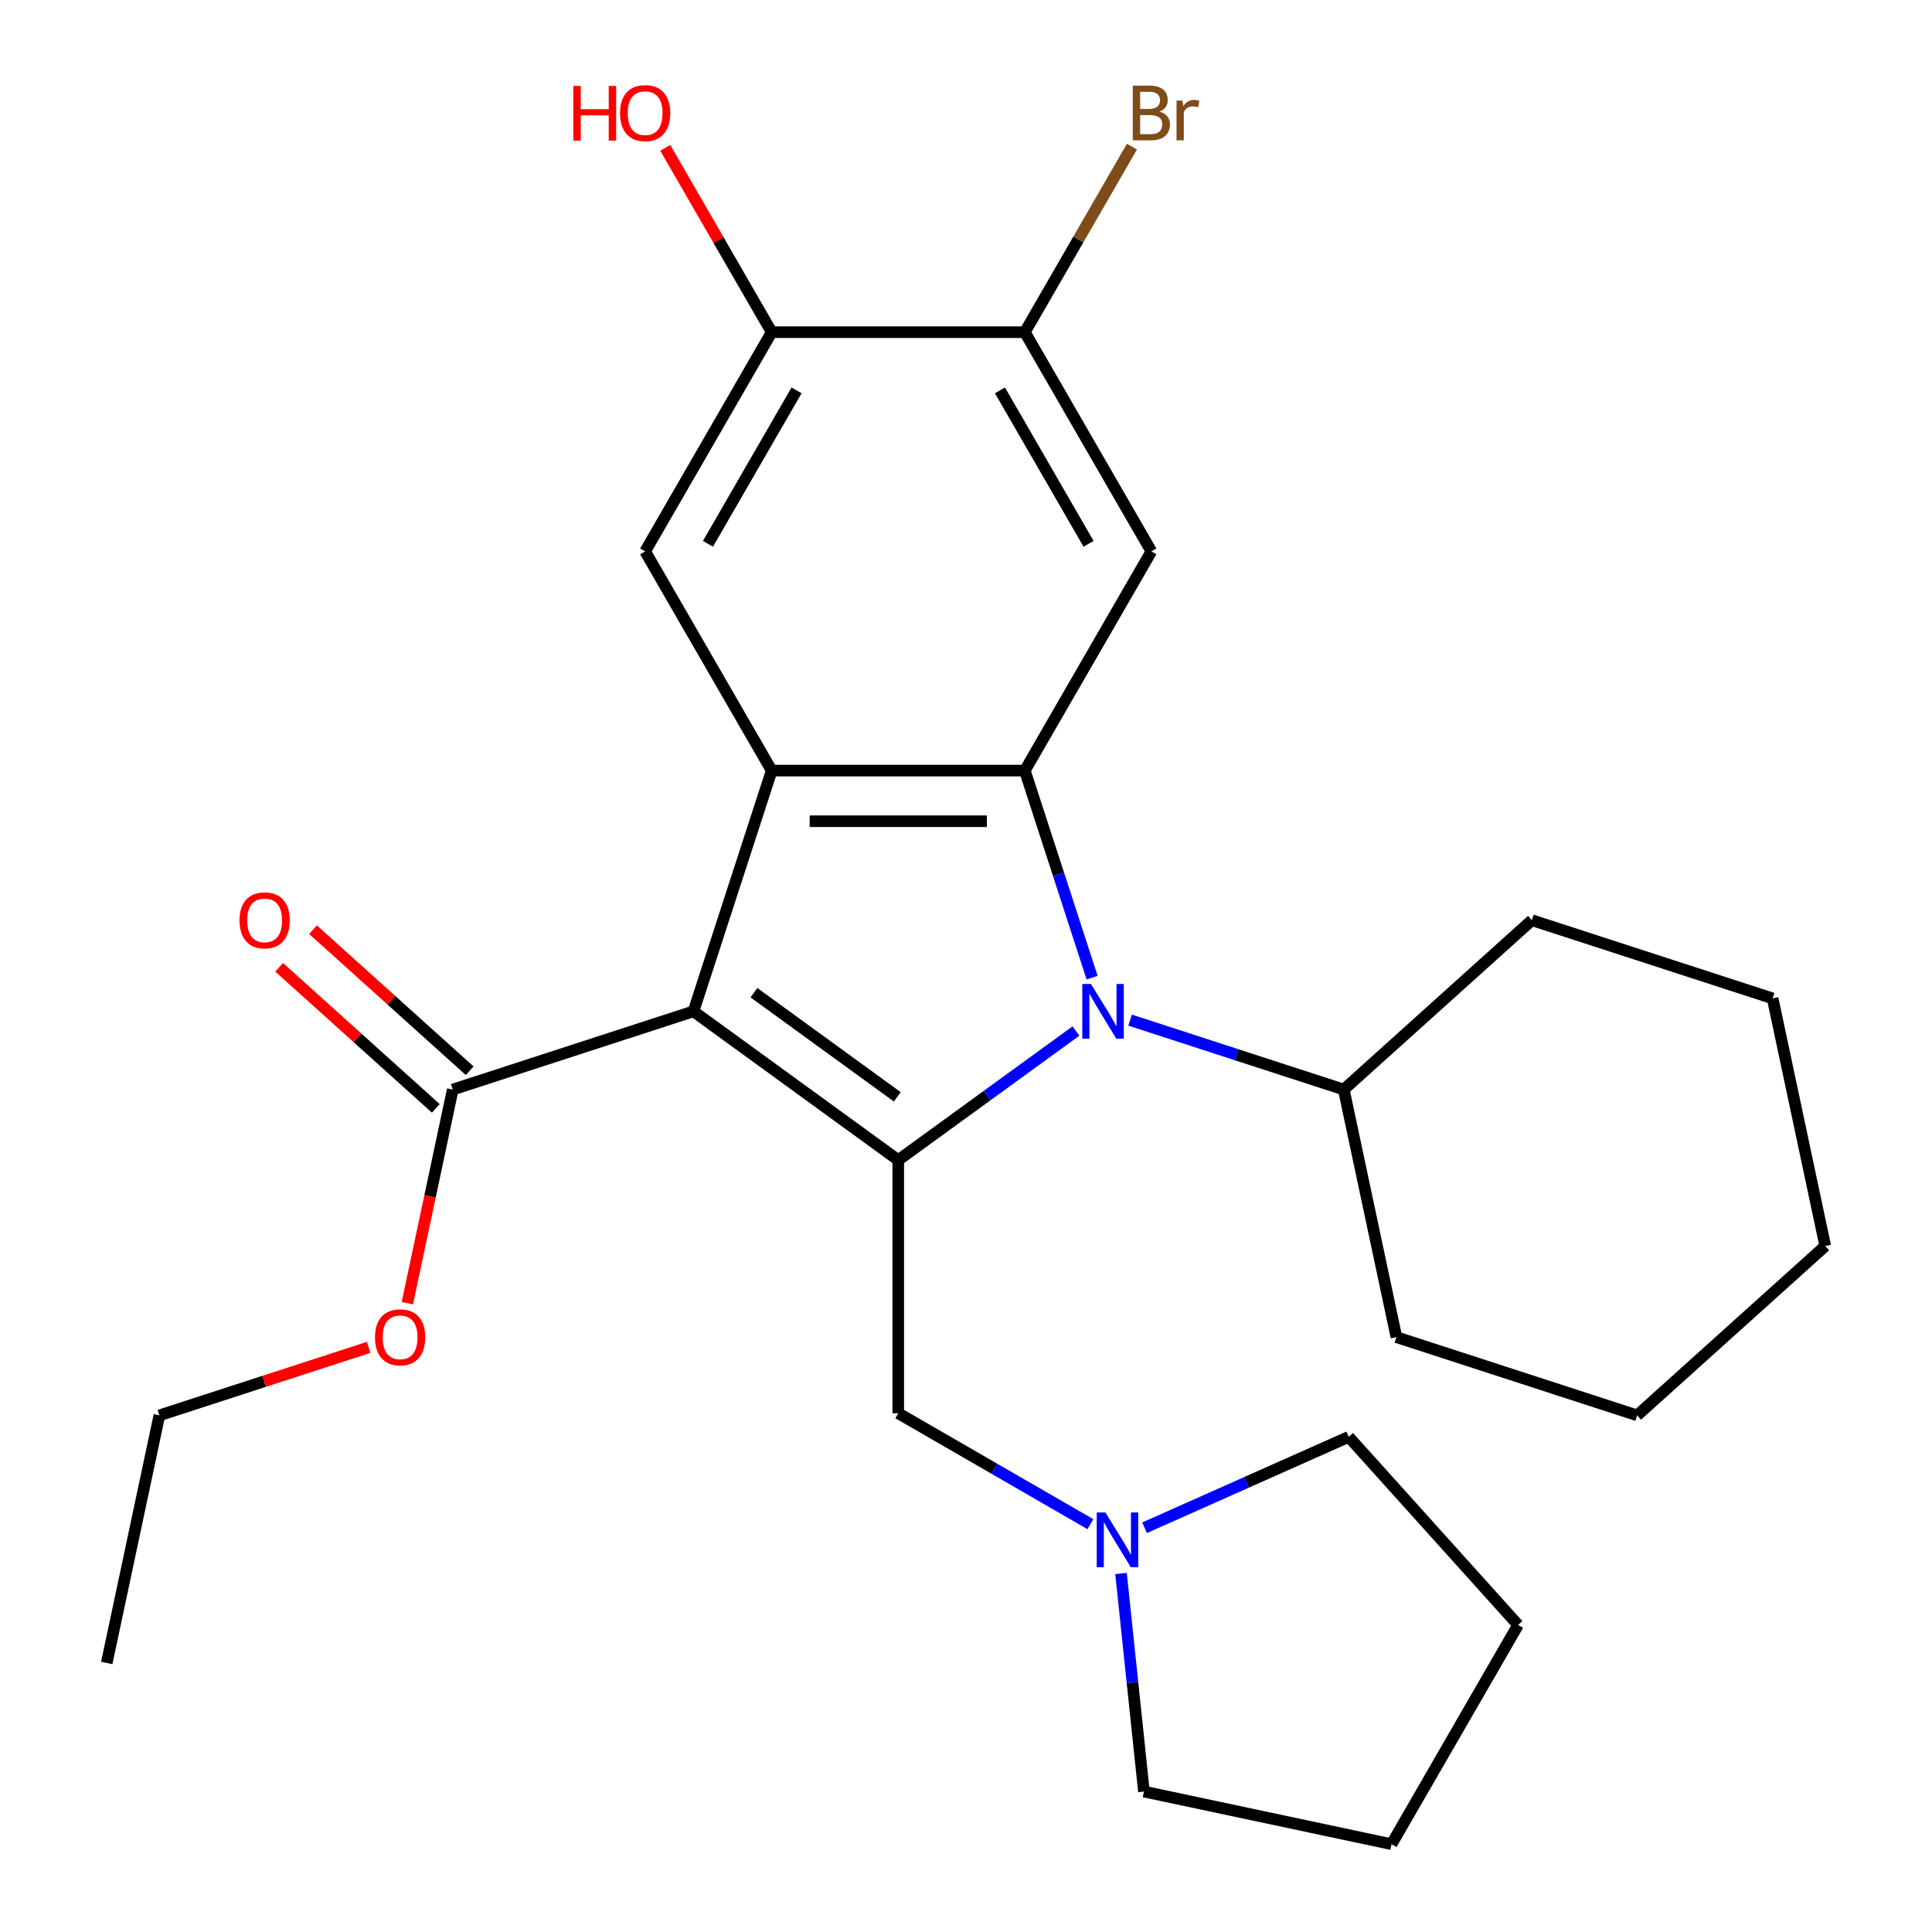 <?xml version='1.0' encoding='iso-8859-1'?>
<svg version='1.1' baseProfile='full'
              xmlns='http://www.w3.org/2000/svg'
                      xmlns:rdkit='http://www.rdkit.org/xml'
                      xmlns:xlink='http://www.w3.org/1999/xlink'
                  xml:space='preserve'
width='1000px' height='1000px' viewBox='0 0 1000 1000'>
<!-- END OF HEADER -->
<rect style='opacity:1.0;fill:#FFFFFF;stroke:none' width='1000' height='1000' x='0' y='0'> </rect>
<path class='bond-0' d='M 358.942,523.469 L 464.938,600.479' style='fill:none;fill-rule:evenodd;stroke:#000000;stroke-width:6px;stroke-linecap:butt;stroke-linejoin:miter;stroke-opacity:1' />
<path class='bond-0' d='M 390.243,513.821 L 464.44,567.728' style='fill:none;fill-rule:evenodd;stroke:#000000;stroke-width:6px;stroke-linecap:butt;stroke-linejoin:miter;stroke-opacity:1' />
<path class='bond-3' d='M 358.942,523.469 L 399.429,398.864' style='fill:none;fill-rule:evenodd;stroke:#000000;stroke-width:6px;stroke-linecap:butt;stroke-linejoin:miter;stroke-opacity:1' />
<path class='bond-5' d='M 358.942,523.469 L 234.337,563.956' style='fill:none;fill-rule:evenodd;stroke:#000000;stroke-width:6px;stroke-linecap:butt;stroke-linejoin:miter;stroke-opacity:1' />
<path class='bond-1' d='M 464.938,600.479 L 510.928,567.065' style='fill:none;fill-rule:evenodd;stroke:#000000;stroke-width:6px;stroke-linecap:butt;stroke-linejoin:miter;stroke-opacity:1' />
<path class='bond-1' d='M 510.928,567.065 L 556.918,533.652' style='fill:none;fill-rule:evenodd;stroke:#0000FF;stroke-width:6px;stroke-linecap:butt;stroke-linejoin:miter;stroke-opacity:1' />
<path class='bond-8' d='M 464.938,600.479 L 464.938,731.497' style='fill:none;fill-rule:evenodd;stroke:#000000;stroke-width:6px;stroke-linecap:butt;stroke-linejoin:miter;stroke-opacity:1' />
<path class='bond-11' d='M 584.948,528.023 L 640.243,545.989' style='fill:none;fill-rule:evenodd;stroke:#0000FF;stroke-width:6px;stroke-linecap:butt;stroke-linejoin:miter;stroke-opacity:1' />
<path class='bond-11' d='M 640.243,545.989 L 695.538,563.956' style='fill:none;fill-rule:evenodd;stroke:#000000;stroke-width:6px;stroke-linecap:butt;stroke-linejoin:miter;stroke-opacity:1' />
<path class='bond-27' d='M 565.268,506.033 L 547.857,452.449' style='fill:none;fill-rule:evenodd;stroke:#0000FF;stroke-width:6px;stroke-linecap:butt;stroke-linejoin:miter;stroke-opacity:1' />
<path class='bond-27' d='M 547.857,452.449 L 530.446,398.864' style='fill:none;fill-rule:evenodd;stroke:#000000;stroke-width:6px;stroke-linecap:butt;stroke-linejoin:miter;stroke-opacity:1' />
<path class='bond-2' d='M 530.446,398.864 L 399.429,398.864' style='fill:none;fill-rule:evenodd;stroke:#000000;stroke-width:6px;stroke-linecap:butt;stroke-linejoin:miter;stroke-opacity:1' />
<path class='bond-2' d='M 510.794,425.067 L 419.081,425.067' style='fill:none;fill-rule:evenodd;stroke:#000000;stroke-width:6px;stroke-linecap:butt;stroke-linejoin:miter;stroke-opacity:1' />
<path class='bond-4' d='M 530.446,398.864 L 595.955,285.399' style='fill:none;fill-rule:evenodd;stroke:#000000;stroke-width:6px;stroke-linecap:butt;stroke-linejoin:miter;stroke-opacity:1' />
<path class='bond-6' d='M 399.429,398.864 L 333.92,285.399' style='fill:none;fill-rule:evenodd;stroke:#000000;stroke-width:6px;stroke-linecap:butt;stroke-linejoin:miter;stroke-opacity:1' />
<path class='bond-28' d='M 595.955,285.399 L 530.446,171.935' style='fill:none;fill-rule:evenodd;stroke:#000000;stroke-width:6px;stroke-linecap:butt;stroke-linejoin:miter;stroke-opacity:1' />
<path class='bond-28' d='M 563.436,281.481 L 517.58,202.056' style='fill:none;fill-rule:evenodd;stroke:#000000;stroke-width:6px;stroke-linecap:butt;stroke-linejoin:miter;stroke-opacity:1' />
<path class='bond-12' d='M 243.104,554.219 L 202.559,517.712' style='fill:none;fill-rule:evenodd;stroke:#000000;stroke-width:6px;stroke-linecap:butt;stroke-linejoin:miter;stroke-opacity:1' />
<path class='bond-12' d='M 202.559,517.712 L 162.014,481.206' style='fill:none;fill-rule:evenodd;stroke:#FF0000;stroke-width:6px;stroke-linecap:butt;stroke-linejoin:miter;stroke-opacity:1' />
<path class='bond-12' d='M 225.57,573.692 L 185.025,537.185' style='fill:none;fill-rule:evenodd;stroke:#000000;stroke-width:6px;stroke-linecap:butt;stroke-linejoin:miter;stroke-opacity:1' />
<path class='bond-12' d='M 185.025,537.185 L 144.481,500.679' style='fill:none;fill-rule:evenodd;stroke:#FF0000;stroke-width:6px;stroke-linecap:butt;stroke-linejoin:miter;stroke-opacity:1' />
<path class='bond-14' d='M 234.337,563.956 L 222.587,619.235' style='fill:none;fill-rule:evenodd;stroke:#000000;stroke-width:6px;stroke-linecap:butt;stroke-linejoin:miter;stroke-opacity:1' />
<path class='bond-14' d='M 222.587,619.235 L 210.837,674.515' style='fill:none;fill-rule:evenodd;stroke:#FF0000;stroke-width:6px;stroke-linecap:butt;stroke-linejoin:miter;stroke-opacity:1' />
<path class='bond-9' d='M 333.92,285.399 L 399.429,171.935' style='fill:none;fill-rule:evenodd;stroke:#000000;stroke-width:6px;stroke-linecap:butt;stroke-linejoin:miter;stroke-opacity:1' />
<path class='bond-9' d='M 366.439,281.481 L 412.295,202.056' style='fill:none;fill-rule:evenodd;stroke:#000000;stroke-width:6px;stroke-linecap:butt;stroke-linejoin:miter;stroke-opacity:1' />
<path class='bond-7' d='M 530.446,171.935 L 399.429,171.935' style='fill:none;fill-rule:evenodd;stroke:#000000;stroke-width:6px;stroke-linecap:butt;stroke-linejoin:miter;stroke-opacity:1' />
<path class='bond-13' d='M 530.446,171.935 L 558.168,123.92' style='fill:none;fill-rule:evenodd;stroke:#000000;stroke-width:6px;stroke-linecap:butt;stroke-linejoin:miter;stroke-opacity:1' />
<path class='bond-13' d='M 558.168,123.92 L 585.889,75.906' style='fill:none;fill-rule:evenodd;stroke:#7F4C19;stroke-width:6px;stroke-linecap:butt;stroke-linejoin:miter;stroke-opacity:1' />
<path class='bond-10' d='M 464.938,731.497 L 514.662,760.205' style='fill:none;fill-rule:evenodd;stroke:#000000;stroke-width:6px;stroke-linecap:butt;stroke-linejoin:miter;stroke-opacity:1' />
<path class='bond-10' d='M 514.662,760.205 L 564.387,788.914' style='fill:none;fill-rule:evenodd;stroke:#0000FF;stroke-width:6px;stroke-linecap:butt;stroke-linejoin:miter;stroke-opacity:1' />
<path class='bond-15' d='M 399.429,171.935 L 371.881,124.22' style='fill:none;fill-rule:evenodd;stroke:#000000;stroke-width:6px;stroke-linecap:butt;stroke-linejoin:miter;stroke-opacity:1' />
<path class='bond-15' d='M 371.881,124.22 L 344.333,76.505' style='fill:none;fill-rule:evenodd;stroke:#FF0000;stroke-width:6px;stroke-linecap:butt;stroke-linejoin:miter;stroke-opacity:1' />
<path class='bond-16' d='M 592.418,790.765 L 645.255,767.241' style='fill:none;fill-rule:evenodd;stroke:#0000FF;stroke-width:6px;stroke-linecap:butt;stroke-linejoin:miter;stroke-opacity:1' />
<path class='bond-16' d='M 645.255,767.241 L 698.093,743.716' style='fill:none;fill-rule:evenodd;stroke:#000000;stroke-width:6px;stroke-linecap:butt;stroke-linejoin:miter;stroke-opacity:1' />
<path class='bond-17' d='M 580.235,814.441 L 586.166,870.873' style='fill:none;fill-rule:evenodd;stroke:#0000FF;stroke-width:6px;stroke-linecap:butt;stroke-linejoin:miter;stroke-opacity:1' />
<path class='bond-17' d='M 586.166,870.873 L 592.097,927.305' style='fill:none;fill-rule:evenodd;stroke:#000000;stroke-width:6px;stroke-linecap:butt;stroke-linejoin:miter;stroke-opacity:1' />
<path class='bond-18' d='M 695.538,563.956 L 792.903,476.288' style='fill:none;fill-rule:evenodd;stroke:#000000;stroke-width:6px;stroke-linecap:butt;stroke-linejoin:miter;stroke-opacity:1' />
<path class='bond-19' d='M 695.538,563.956 L 722.778,692.11' style='fill:none;fill-rule:evenodd;stroke:#000000;stroke-width:6px;stroke-linecap:butt;stroke-linejoin:miter;stroke-opacity:1' />
<path class='bond-20' d='M 190.821,697.398 L 136.657,714.998' style='fill:none;fill-rule:evenodd;stroke:#FF0000;stroke-width:6px;stroke-linecap:butt;stroke-linejoin:miter;stroke-opacity:1' />
<path class='bond-20' d='M 136.657,714.998 L 82.492,732.597' style='fill:none;fill-rule:evenodd;stroke:#000000;stroke-width:6px;stroke-linecap:butt;stroke-linejoin:miter;stroke-opacity:1' />
<path class='bond-22' d='M 698.093,743.716 L 785.76,841.081' style='fill:none;fill-rule:evenodd;stroke:#000000;stroke-width:6px;stroke-linecap:butt;stroke-linejoin:miter;stroke-opacity:1' />
<path class='bond-21' d='M 592.097,927.305 L 720.252,954.545' style='fill:none;fill-rule:evenodd;stroke:#000000;stroke-width:6px;stroke-linecap:butt;stroke-linejoin:miter;stroke-opacity:1' />
<path class='bond-25' d='M 792.903,476.288 L 917.508,516.774' style='fill:none;fill-rule:evenodd;stroke:#000000;stroke-width:6px;stroke-linecap:butt;stroke-linejoin:miter;stroke-opacity:1' />
<path class='bond-24' d='M 722.778,692.11 L 847.383,732.597' style='fill:none;fill-rule:evenodd;stroke:#000000;stroke-width:6px;stroke-linecap:butt;stroke-linejoin:miter;stroke-opacity:1' />
<path class='bond-23' d='M 82.492,732.597 L 55.252,860.751' style='fill:none;fill-rule:evenodd;stroke:#000000;stroke-width:6px;stroke-linecap:butt;stroke-linejoin:miter;stroke-opacity:1' />
<path class='bond-29' d='M 720.252,954.545 L 785.76,841.081' style='fill:none;fill-rule:evenodd;stroke:#000000;stroke-width:6px;stroke-linecap:butt;stroke-linejoin:miter;stroke-opacity:1' />
<path class='bond-26' d='M 847.383,732.597 L 944.748,644.929' style='fill:none;fill-rule:evenodd;stroke:#000000;stroke-width:6px;stroke-linecap:butt;stroke-linejoin:miter;stroke-opacity:1' />
<path class='bond-30' d='M 917.508,516.774 L 944.748,644.929' style='fill:none;fill-rule:evenodd;stroke:#000000;stroke-width:6px;stroke-linecap:butt;stroke-linejoin:miter;stroke-opacity:1' />
<path  class='atom-2' d='M 564.673 509.309
L 573.953 524.309
Q 574.873 525.789, 576.353 528.469
Q 577.833 531.149, 577.913 531.309
L 577.913 509.309
L 581.673 509.309
L 581.673 537.629
L 577.793 537.629
L 567.833 521.229
Q 566.673 519.309, 565.433 517.109
Q 564.233 514.909, 563.873 514.229
L 563.873 537.629
L 560.193 537.629
L 560.193 509.309
L 564.673 509.309
' fill='#0000FF'/>
<path  class='atom-11' d='M 572.142 782.846
L 581.422 797.846
Q 582.342 799.326, 583.822 802.006
Q 585.302 804.686, 585.382 804.846
L 585.382 782.846
L 589.142 782.846
L 589.142 811.166
L 585.262 811.166
L 575.302 794.766
Q 574.142 792.846, 572.902 790.646
Q 571.702 788.446, 571.342 787.766
L 571.342 811.166
L 567.662 811.166
L 567.662 782.846
L 572.142 782.846
' fill='#0000FF'/>
<path  class='atom-13' d='M 123.972 476.368
Q 123.972 469.568, 127.332 465.768
Q 130.692 461.968, 136.972 461.968
Q 143.252 461.968, 146.612 465.768
Q 149.972 469.568, 149.972 476.368
Q 149.972 483.248, 146.572 487.168
Q 143.172 491.048, 136.972 491.048
Q 130.732 491.048, 127.332 487.168
Q 123.972 483.288, 123.972 476.368
M 136.972 487.848
Q 141.292 487.848, 143.612 484.968
Q 145.972 482.048, 145.972 476.368
Q 145.972 470.808, 143.612 468.008
Q 141.292 465.168, 136.972 465.168
Q 132.652 465.168, 130.292 467.968
Q 127.972 470.768, 127.972 476.368
Q 127.972 482.088, 130.292 484.968
Q 132.652 487.848, 136.972 487.848
' fill='#FF0000'/>
<path  class='atom-14' d='M 600.095 57.75
Q 602.815 58.51, 604.175 60.19
Q 605.575 61.83, 605.575 64.27
Q 605.575 68.19, 603.055 70.43
Q 600.575 72.63, 595.855 72.63
L 586.335 72.63
L 586.335 44.31
L 594.695 44.31
Q 599.535 44.31, 601.975 46.27
Q 604.415 48.23, 604.415 51.83
Q 604.415 56.11, 600.095 57.75
M 590.135 47.51
L 590.135 56.39
L 594.695 56.39
Q 597.495 56.39, 598.935 55.27
Q 600.415 54.11, 600.415 51.83
Q 600.415 47.51, 594.695 47.51
L 590.135 47.51
M 595.855 69.43
Q 598.615 69.43, 600.095 68.11
Q 601.575 66.79, 601.575 64.27
Q 601.575 61.95, 599.935 60.79
Q 598.335 59.59, 595.255 59.59
L 590.135 59.59
L 590.135 69.43
L 595.855 69.43
' fill='#7F4C19'/>
<path  class='atom-14' d='M 612.015 52.07
L 612.455 54.91
Q 614.615 51.71, 618.135 51.71
Q 619.255 51.71, 620.775 52.11
L 620.175 55.47
Q 618.455 55.07, 617.495 55.07
Q 615.815 55.07, 614.695 55.75
Q 613.615 56.39, 612.735 57.95
L 612.735 72.63
L 608.975 72.63
L 608.975 52.07
L 612.015 52.07
' fill='#7F4C19'/>
<path  class='atom-15' d='M 194.097 692.19
Q 194.097 685.39, 197.457 681.59
Q 200.817 677.79, 207.097 677.79
Q 213.377 677.79, 216.737 681.59
Q 220.097 685.39, 220.097 692.19
Q 220.097 699.07, 216.697 702.99
Q 213.297 706.87, 207.097 706.87
Q 200.857 706.87, 197.457 702.99
Q 194.097 699.11, 194.097 692.19
M 207.097 703.67
Q 211.417 703.67, 213.737 700.79
Q 216.097 697.87, 216.097 692.19
Q 216.097 686.63, 213.737 683.83
Q 211.417 680.99, 207.097 680.99
Q 202.777 680.99, 200.417 683.79
Q 198.097 686.59, 198.097 692.19
Q 198.097 697.91, 200.417 700.79
Q 202.777 703.67, 207.097 703.67
' fill='#FF0000'/>
<path  class='atom-16' d='M 296.76 44.47
L 300.6 44.47
L 300.6 56.51
L 315.08 56.51
L 315.08 44.47
L 318.92 44.47
L 318.92 72.79
L 315.08 72.79
L 315.08 59.71
L 300.6 59.71
L 300.6 72.79
L 296.76 72.79
L 296.76 44.47
' fill='#FF0000'/>
<path  class='atom-16' d='M 320.92 58.55
Q 320.92 51.75, 324.28 47.95
Q 327.64 44.15, 333.92 44.15
Q 340.2 44.15, 343.56 47.95
Q 346.92 51.75, 346.92 58.55
Q 346.92 65.43, 343.52 69.35
Q 340.12 73.23, 333.92 73.23
Q 327.68 73.23, 324.28 69.35
Q 320.92 65.47, 320.92 58.55
M 333.92 70.03
Q 338.24 70.03, 340.56 67.15
Q 342.92 64.23, 342.92 58.55
Q 342.92 52.99, 340.56 50.19
Q 338.24 47.35, 333.92 47.35
Q 329.6 47.35, 327.24 50.15
Q 324.92 52.95, 324.92 58.55
Q 324.92 64.27, 327.24 67.15
Q 329.6 70.03, 333.92 70.03
' fill='#FF0000'/>
</svg>

